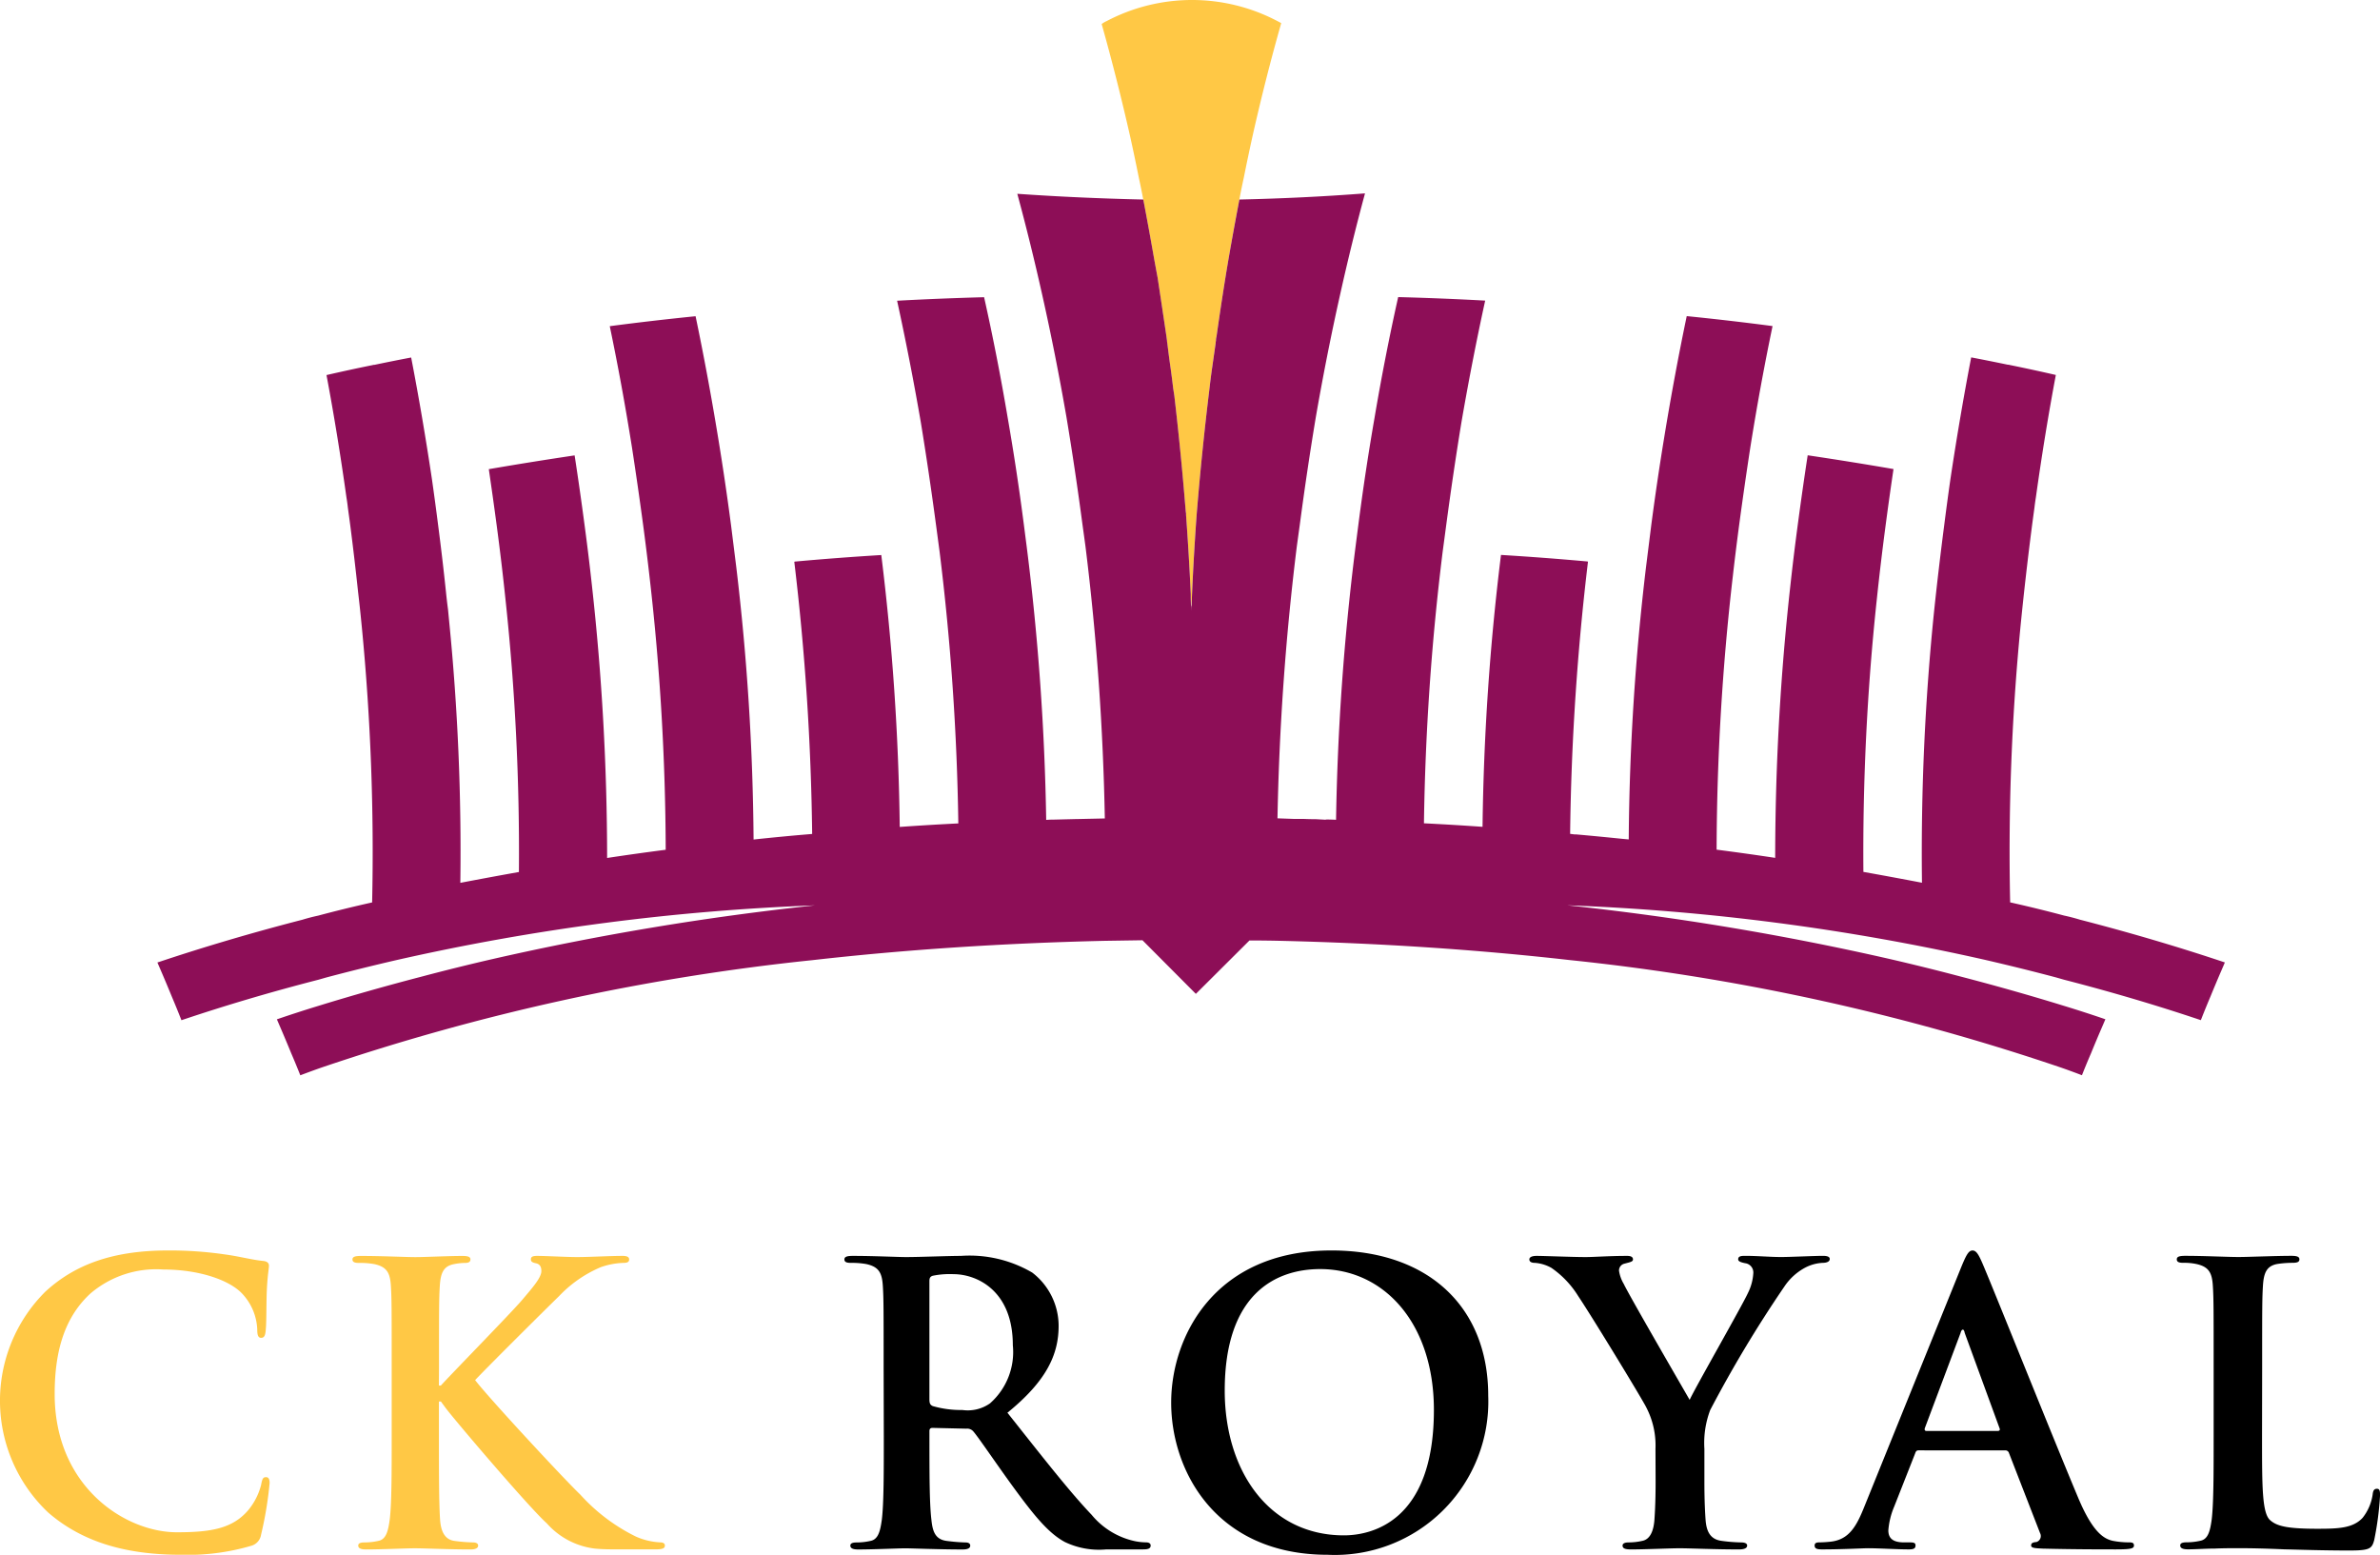 <svg xmlns="http://www.w3.org/2000/svg" width="151.584" height="99" viewBox="0 0 151.584 99">
  <g id="Group_3456" data-name="Group 3456" transform="translate(-71.698 -45.25)">
    <g id="Group_3454" data-name="Group 3454" transform="translate(81.717 45.25)">
      <path id="Path_197" data-name="Path 197" d="M265.459,83.795c-.012-.236-.025-.473-.038-.709q-.112-2.481-.3-5.037v-.093l-.019-.131q-.018-.224-.037-.429-.28-3.414-.69-6.94l-.075-.485q-.075-.653-.168-1.306-.112-.784-.205-1.567a.619.619,0,0,1-.019-.149c-.012-.1-.025-.193-.037-.28q-.28-1.885-.56-3.731-.112-.6-.224-1.213-.336-1.921-.69-3.769-.13-.69-.28-1.381-.261-1.306-.541-2.575-.84-3.712-1.828-7.22a1.629,1.629,0,0,1,.317-.187,11.681,11.681,0,0,1,10.877,0q.112.056.242.131Q270.18,50.25,269.339,54q-.28,1.269-.541,2.575-.149.672-.28,1.381-.354,1.847-.69,3.769-.41,2.425-.765,4.944a1.01,1.01,0,0,0-.037.28.62.62,0,0,0-.019.149q-.112.784-.224,1.567-.093.653-.168,1.306-.5,4.123-.821,8.078-.223,3.1-.335,6.1Z" transform="translate(-199.601 -45.25)" fill="#ffc845" fill-rule="evenodd"/>
      <path id="Path_198" data-name="Path 198" d="M161.348,78.642q.354,1.847.69,3.769.112.616.224,1.213.28,1.847.56,3.731c.012.087.025.18.037.28a.619.619,0,0,0,.019.149q.093.784.205,1.567.093.653.168,1.306l.075.485q.41,3.526.69,6.94.019.205.037.429l.019.131v.093q.186,2.556.3,5.037,0,.429.019.84a.417.417,0,0,1,.019-.131v.354q.111-3,.335-6.1.318-3.955.821-8.078.074-.653.168-1.306.112-.784.224-1.567a.619.619,0,0,1,.019-.149,1.009,1.009,0,0,1,.037-.28q.354-2.519.765-4.944.336-1.921.69-3.769,4.142-.093,8-.392-.858,3.172-1.6,6.511-.84,3.75-1.53,7.724-.56,3.358-1.026,6.884-.093.672-.187,1.362a165.671,165.671,0,0,0-1.231,17.313l1.026.037h.616q.411.018.821.019l.671.037a.656.656,0,0,0-.131-.019q.364,0,.728.019V118.1a158.036,158.036,0,0,1,1.231-17.276q.093-.728.187-1.455.448-3.47,1.026-6.791.672-3.974,1.512-7.724,2.8.074,5.541.224-.821,3.75-1.511,7.742-.522,3.19-.97,6.548-.111.84-.224,1.679a158.227,158.227,0,0,0-1.194,17.295v.019q1.884.093,3.731.224a155.653,155.653,0,0,1,1.175-17.313q2.743.168,5.429.41a.345.345,0,0,1,.112.019,161.664,161.664,0,0,0-1.138,17.332l.3.037h.112q1.474.131,2.911.28l.41.037a155.015,155.015,0,0,1,1.1-17.332l.336-2.687q.373-2.836.821-5.56.653-3.993,1.437-7.742,2.779.28,5.466.634-.783,3.75-1.418,7.742-.373,2.425-.709,4.925-.224,1.679-.41,3.321a154.835,154.835,0,0,0-1.026,17.351q1.884.243,3.731.522a157.783,157.783,0,0,1,.97-17.369q.205-1.885.466-3.825.3-2.258.634-4.44,2.762.411,5.466.877-.261,1.754-.5,3.563-.317,2.388-.56,4.7a151.53,151.53,0,0,0-.858,17.388q1.885.336,3.731.69a151.161,151.161,0,0,1,.784-17.407q.28-2.649.634-5.373.187-1.474.392-2.91.6-3.992,1.324-7.761,1.175.224,2.332.466a.417.417,0,0,1,.131.019q1.474.3,2.929.634-.709,3.768-1.269,7.78-.055.336-.093.672-.075.541-.149,1.1-.429,3.321-.746,6.53a148.505,148.505,0,0,0-.653,17.5q1.754.392,3.433.84.523.112,1.007.261,4.776,1.231,9.235,2.724l-.223.522q-.355.821-.691,1.642-.317.747-.615,1.511-4.217-1.418-8.713-2.575l-.522-.149q-2.183-.578-4.441-1.1a144.98,144.98,0,0,0-26.679-3.489,176.026,176.026,0,0,1,20.6,3.433q2.258.523,4.44,1.1,3.377.877,6.586,1.866,1.344.411,2.649.858l-.224.522q-.355.82-.69,1.642-.3.69-.579,1.4-.634-.243-1.269-.466a143.107,143.107,0,0,0-31.343-6.866q-8.881-1.007-18.619-1.231-.9-.018-1.791-.019l-3.414,3.4-3.4-3.414-2.407.037q-9.739.224-18.619,1.231a143.106,143.106,0,0,0-31.343,6.866q-.634.224-1.269.466-.28-.709-.578-1.4-.336-.821-.69-1.642l-.224-.522q1.306-.448,2.649-.858,3.209-.988,6.586-1.866,2.183-.579,4.44-1.1a176.038,176.038,0,0,1,20.6-3.433,144.984,144.984,0,0,0-26.679,3.489q-2.257.522-4.44,1.1l-.522.149q-4.5,1.157-8.713,2.575-.3-.765-.616-1.511-.336-.821-.69-1.642l-.224-.522q4.459-1.493,9.235-2.724.485-.149,1.007-.261,1.679-.448,3.433-.84a148.419,148.419,0,0,0-.653-17.5c-.012-.124-.025-.249-.037-.373q-.093-.951-.205-1.9-.224-2.108-.5-4.254-.074-.56-.149-1.1-.037-.336-.093-.672-.56-4.011-1.269-7.78,1.455-.336,2.929-.634a.418.418,0,0,1,.131-.019q1.157-.243,2.332-.466.728,3.768,1.325,7.761.205,1.436.392,2.91.28,2.146.5,4.254.056.56.131,1.119.037.392.075.784a148.072,148.072,0,0,1,.709,16.623q1.847-.354,3.731-.69a151.35,151.35,0,0,0-.858-17.388q-.242-2.314-.56-4.7-.242-1.81-.5-3.563,2.706-.466,5.466-.877.336,2.183.634,4.44.261,1.94.466,3.825a157.793,157.793,0,0,1,.97,17.369q1.847-.28,3.731-.522a154.832,154.832,0,0,0-1.026-17.351q-.186-1.642-.41-3.321-.336-2.5-.709-4.925-.634-3.992-1.418-7.742,2.687-.354,5.466-.634.784,3.75,1.437,7.742.448,2.723.821,5.56l.336,2.687a155.011,155.011,0,0,1,1.1,17.332q1.847-.2,3.731-.354a161.471,161.471,0,0,0-1.138-17.332.345.345,0,0,1,.112-.019q2.687-.243,5.429-.41a155.477,155.477,0,0,1,1.175,17.313q1.847-.131,3.731-.224a158.764,158.764,0,0,0-1.194-17.313l-.224-1.679q-.448-3.358-.97-6.548-.69-3.992-1.511-7.742,2.743-.149,5.541-.224.84,3.75,1.511,7.724.578,3.321,1.026,6.791.093.728.187,1.455a158.7,158.7,0,0,1,1.231,17.313q.224-.019.466-.019l1.493-.037h.075l1.7-.037a165.563,165.563,0,0,0-1.231-17.313q-.093-.69-.187-1.362-.466-3.526-1.026-6.884-.69-3.974-1.53-7.724-.746-3.34-1.6-6.492Q157.187,78.548,161.348,78.642Z" transform="translate(-98.55 -65.937)" fill="#8d0e57" fill-rule="evenodd"/>
    </g>
    <g id="Group_3455" data-name="Group 3455" transform="translate(71.698 124.873)">
      <path id="Path_199" data-name="Path 199" d="M74.763,275.325a9.789,9.789,0,0,1-.173-14.063c1.779-1.631,4.127-2.62,7.81-2.62a24.4,24.4,0,0,1,3.584.247c.939.124,1.73.346,2.472.42.272.025.371.148.371.3,0,.2-.074.494-.124,1.359-.05.816-.025,2.175-.074,2.669-.025.371-.074.568-.3.568-.2,0-.247-.2-.247-.544a3.529,3.529,0,0,0-.964-2.274c-.816-.865-2.744-1.532-5.018-1.532a6.447,6.447,0,0,0-4.647,1.532c-1.8,1.656-2.273,4-2.273,6.4,0,5.882,4.473,8.8,7.785,8.8,2.2,0,3.534-.247,4.523-1.384a4.126,4.126,0,0,0,.84-1.632c.074-.4.124-.494.321-.494.173,0,.222.173.222.371a23.5,23.5,0,0,1-.544,3.287.873.873,0,0,1-.643.717,14.326,14.326,0,0,1-4.449.568C79.854,278.019,77.012,277.277,74.763,275.325Z" transform="translate(-71.698 -258.642)" fill="#ffc845"/>
      <path id="Path_200" data-name="Path 200" d="M137.355,267.823h.124c.84-.915,4.449-4.6,5.166-5.437.692-.816,1.236-1.434,1.236-1.854,0-.272-.1-.445-.346-.494-.222-.049-.321-.1-.321-.247,0-.173.124-.223.4-.223.519,0,1.878.075,2.546.075.766,0,2.126-.075,2.892-.075.247,0,.42.05.42.223s-.123.222-.37.222a4.834,4.834,0,0,0-1.434.272,7.908,7.908,0,0,0-2.669,1.854c-.766.741-4.5,4.449-5.338,5.338.89,1.162,5.734,6.376,6.7,7.291a11.712,11.712,0,0,0,3.534,2.669,4.3,4.3,0,0,0,1.532.371c.173,0,.321.049.321.2,0,.173-.124.247-.593.247H149c-.741,0-1.187,0-1.706-.049a4.857,4.857,0,0,1-3.065-1.607c-1.088-.964-5.957-6.673-6.476-7.39l-.272-.37h-.124v2.249c0,2.274,0,4.227.074,5.29.05.692.272,1.236.89,1.335a10.46,10.46,0,0,0,1.211.1c.2,0,.322.074.322.2,0,.173-.2.247-.47.247-1.384,0-2.941-.074-3.559-.074-.569,0-2.126.074-3.114.074-.321,0-.494-.074-.494-.247,0-.123.1-.2.4-.2a4.041,4.041,0,0,0,.89-.1c.494-.1.618-.643.717-1.359.124-1.038.124-2.991.124-5.265v-4.35c0-3.757,0-4.449-.05-5.24-.049-.84-.247-1.235-1.063-1.409a5.066,5.066,0,0,0-.964-.074c-.272,0-.421-.049-.421-.222s.173-.223.544-.223c1.31,0,2.867.075,3.46.075s2.15-.075,2.991-.075c.346,0,.519.05.519.223s-.149.222-.346.222a3.66,3.66,0,0,0-.692.074c-.667.124-.865.544-.915,1.409-.049.791-.049,1.483-.049,5.24Z" transform="translate(-109.401 -259.222)" fill="#ffc845"/>
      <path id="Path_201" data-name="Path 201" d="M218.331,266.736c0-3.757,0-4.449-.05-5.24-.049-.84-.247-1.235-1.063-1.409a5.067,5.067,0,0,0-.964-.074c-.272,0-.421-.049-.421-.222s.173-.223.544-.223c1.31,0,2.867.075,3.386.075.84,0,2.719-.075,3.485-.075a7.9,7.9,0,0,1,4.548,1.063,4.284,4.284,0,0,1,1.681,3.386c0,1.829-.766,3.51-3.262,5.537,2.2,2.768,3.905,4.968,5.363,6.5a4.921,4.921,0,0,0,2.768,1.681,3.877,3.877,0,0,0,.692.074c.2,0,.3.074.3.2,0,.2-.173.247-.47.247h-2.348a5.03,5.03,0,0,1-2.644-.469c-1.063-.569-2-1.73-3.386-3.634-.988-1.359-2.125-3.04-2.447-3.41a.516.516,0,0,0-.445-.173l-2.15-.05c-.124,0-.2.05-.2.2v.346c0,2.3,0,4.251.124,5.29.074.717.222,1.26.964,1.359a11.424,11.424,0,0,0,1.211.1c.2,0,.3.074.3.2,0,.173-.173.247-.494.247-1.434,0-3.263-.074-3.633-.074-.469,0-2.026.074-3.015.074-.321,0-.494-.074-.494-.247,0-.123.1-.2.4-.2a4.041,4.041,0,0,0,.89-.1c.494-.1.618-.643.717-1.359.124-1.038.124-2.991.124-5.265Zm2.916,1.953c0,.272.049.371.222.445a6.512,6.512,0,0,0,1.878.247,2.47,2.47,0,0,0,1.755-.42,4.355,4.355,0,0,0,1.458-3.707c0-3.51-2.323-4.523-3.781-4.523a5.418,5.418,0,0,0-1.31.1c-.173.049-.222.148-.222.346Z" transform="translate(-162.052 -259.222)"/>
      <path id="Path_202" data-name="Path 202" d="M271.609,268.33c0-4.226,2.793-9.688,10.208-9.688,6.154,0,9.985,3.583,9.985,9.244a9.771,9.771,0,0,1-10.232,10.133C274.476,278.019,271.609,272.7,271.609,268.33Zm16.733.47c0-5.536-3.188-8.972-7.242-8.972-2.842,0-6.08,1.582-6.08,7.736,0,5.141,2.843,9.219,7.588,9.219C284.338,276.783,288.342,275.943,288.342,268.8Z" transform="translate(-197.016 -258.642)"/>
      <path id="Path_203" data-name="Path 203" d="M340.781,271.852a5.246,5.246,0,0,0-.568-2.6c-.173-.4-3.485-5.833-4.35-7.118a6.052,6.052,0,0,0-1.706-1.8,2.512,2.512,0,0,0-1.038-.321c-.2,0-.371-.049-.371-.222,0-.148.173-.223.47-.223.445,0,2.3.075,3.114.075.519,0,1.533-.075,2.645-.075.247,0,.371.075.371.223s-.173.173-.544.272a.447.447,0,0,0-.346.445,2.284,2.284,0,0,0,.3.84c.346.741,3.806,6.7,4.2,7.39.248-.593,3.362-6.031,3.708-6.8a3.221,3.221,0,0,0,.346-1.285.591.591,0,0,0-.519-.618c-.223-.049-.445-.1-.445-.247,0-.173.124-.223.42-.223.815,0,1.606.075,2.323.075.544,0,2.175-.075,2.644-.075.272,0,.445.05.445.2,0,.173-.2.247-.469.247a2.673,2.673,0,0,0-1.088.3,3.679,3.679,0,0,0-1.335,1.211,78.833,78.833,0,0,0-4.721,7.859,5.917,5.917,0,0,0-.371,2.472v2.027c0,.4,0,1.434.074,2.472.05.717.272,1.26,1.013,1.359a10.458,10.458,0,0,0,1.236.1c.272,0,.4.074.4.2,0,.173-.2.247-.519.247-1.557,0-3.115-.074-3.782-.074-.618,0-2.175.074-3.09.074-.346,0-.544-.049-.544-.247,0-.123.124-.2.4-.2a3.98,3.98,0,0,0,.865-.1c.495-.1.717-.643.766-1.359.074-1.038.074-2.077.074-2.472Z" transform="translate(-235.342 -259.222)"/>
      <path id="Path_204" data-name="Path 204" d="M388.059,271.37c-.123,0-.173.05-.222.2l-1.334,3.386a4.8,4.8,0,0,0-.371,1.508c0,.445.223.766.989.766h.371c.3,0,.371.049.371.2,0,.2-.148.247-.42.247-.791,0-1.854-.074-2.62-.074-.272,0-1.631.074-2.916.074-.321,0-.47-.049-.47-.247,0-.148.1-.2.3-.2a7.42,7.42,0,0,0,.766-.05c1.137-.148,1.606-.988,2.1-2.225l6.2-15.323c.3-.717.445-.988.692-.988.223,0,.371.222.618.791.593,1.359,4.547,11.245,6.129,15,.94,2.225,1.656,2.57,2.175,2.694a5.413,5.413,0,0,0,1.038.1c.2,0,.321.025.321.2,0,.2-.223.247-1.137.247-.889,0-2.694,0-4.671-.049-.445-.025-.742-.025-.742-.2,0-.148.1-.2.346-.222a.4.4,0,0,0,.222-.569l-1.977-5.091a.238.238,0,0,0-.247-.173Zm5.042-1.236c.123,0,.148-.074.123-.148L391,263.906c-.024-.1-.049-.222-.124-.222s-.123.123-.148.222l-2.274,6.055c-.025.1,0,.173.1.173Z" transform="translate(-265.862 -258.642)"/>
      <path id="Path_205" data-name="Path 205" d="M448.675,271.085c0,3.164,0,4.869.519,5.314.42.371,1.063.544,2.991.544,1.31,0,2.274-.025,2.892-.693a3.091,3.091,0,0,0,.642-1.482c.025-.223.075-.371.272-.371.173,0,.2.124.2.42a19.552,19.552,0,0,1-.371,2.843c-.148.544-.272.667-1.557.667-1.779,0-3.065-.05-4.176-.074-1.113-.049-2-.074-3.015-.074-.272,0-.816,0-1.409.025-.568,0-1.211.049-1.705.049-.321,0-.494-.074-.494-.247,0-.123.1-.2.4-.2a4.044,4.044,0,0,0,.889-.1c.494-.1.618-.643.717-1.359.123-1.038.123-2.991.123-5.265v-4.35c0-3.757,0-4.449-.05-5.24-.049-.84-.247-1.235-1.062-1.409a3.66,3.66,0,0,0-.816-.074c-.272,0-.42-.049-.42-.222s.173-.223.544-.223c1.162,0,2.719.075,3.386.075.593,0,2.4-.075,3.361-.075.346,0,.519.05.519.223s-.149.222-.445.222a6.547,6.547,0,0,0-.964.074c-.668.124-.865.544-.915,1.409-.049.791-.049,1.483-.049,5.24Z" transform="translate(-304.604 -259.222)"/>
    </g>
  </g>
</svg>
